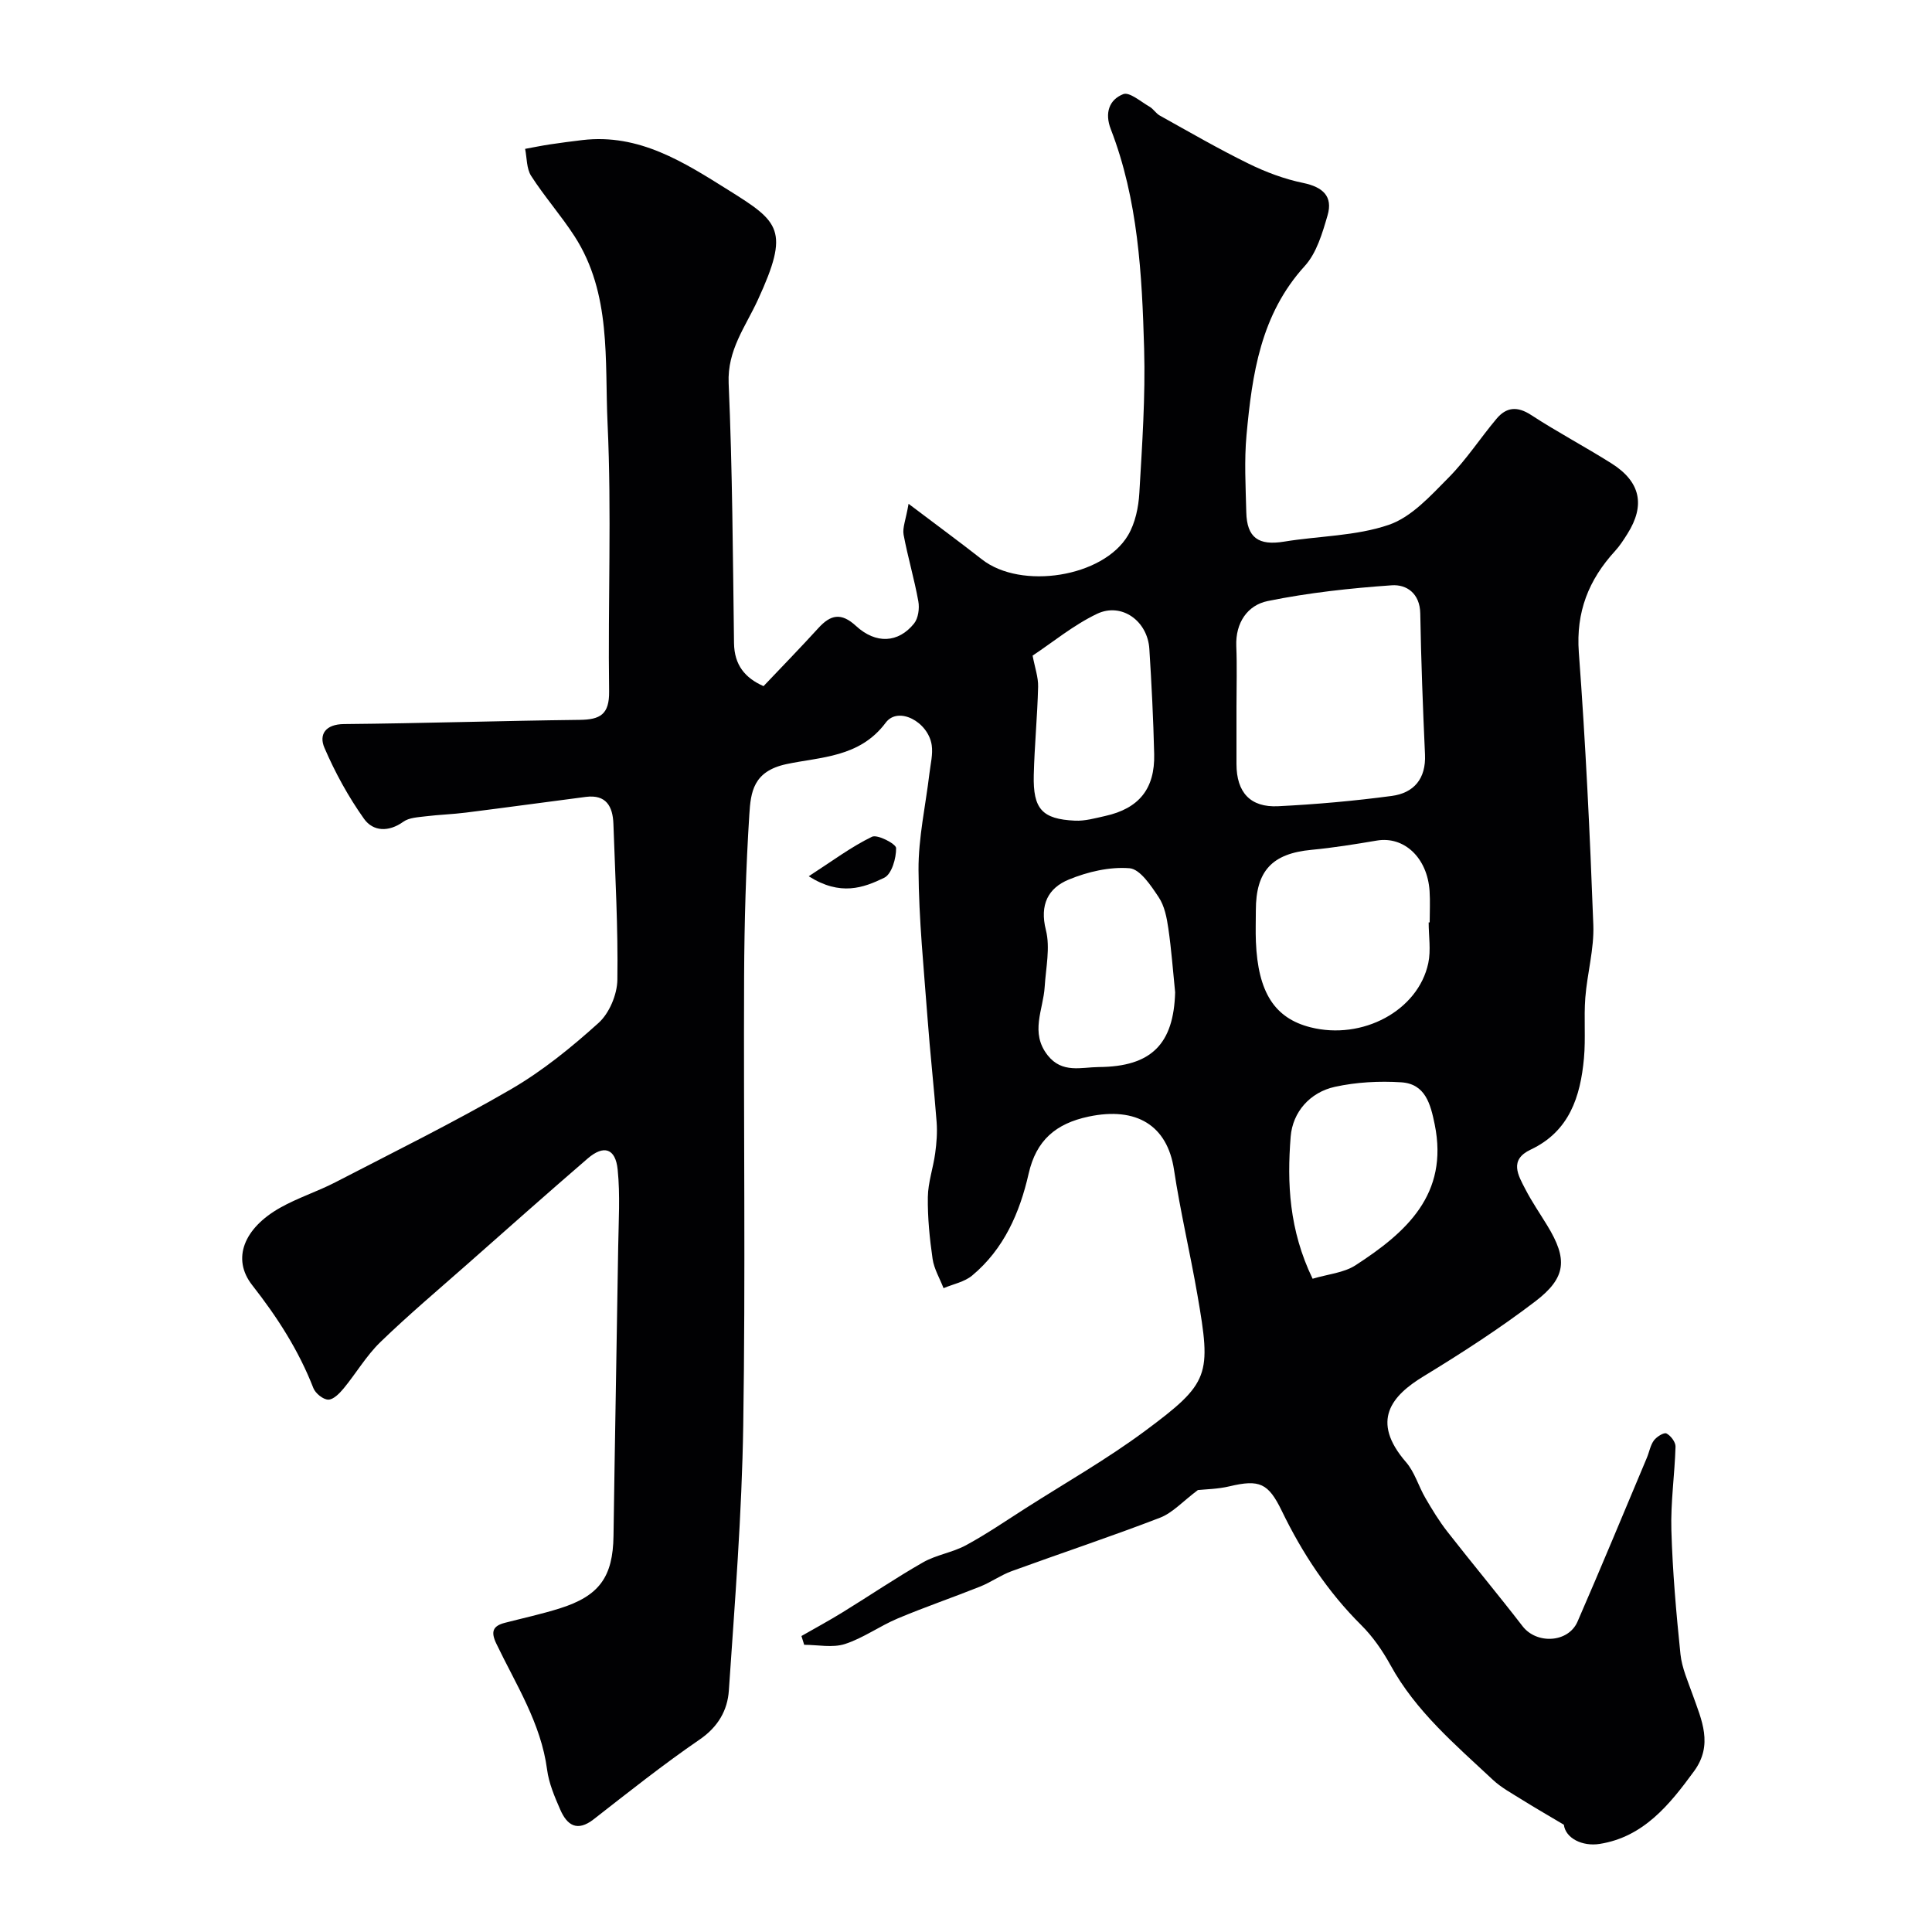<svg enable-background="new 0 0 400 400" viewBox="0 0 400 400" xmlns="http://www.w3.org/2000/svg"><path d="m248.01 308.5c-3.14 2.35-5.23 4.72-7.85 5.73-10.14 3.91-20.47 7.33-30.68 11.05-2.26.82-4.28 2.29-6.52 3.19-5.68 2.27-11.48 4.25-17.11 6.62-3.73 1.57-7.12 4.06-10.93 5.29-2.56.82-5.6.16-8.42.16-.19-.61-.38-1.21-.57-1.82 2.86-1.64 5.77-3.21 8.57-4.94 5.56-3.42 10.96-7.09 16.62-10.32 2.75-1.56 6.1-2.03 8.89-3.54 4.26-2.31 8.28-5.07 12.37-7.68 8.24-5.26 16.78-10.12 24.62-15.93 13.53-10.04 13.8-11.54 10.91-28.23-1.5-8.66-3.54-17.24-4.85-25.93-1.38-9.14-7.76-13.07-17.68-10.97-6.8 1.44-10.85 4.92-12.41 11.81-1.84 8.09-5.12 15.62-11.7 21.1-1.6 1.33-3.93 1.77-5.92 2.61-.78-2.02-1.97-3.99-2.27-6.08-.61-4.23-1.04-8.52-.98-12.78.04-3.03 1.11-6.03 1.52-9.07.29-2.12.46-4.31.3-6.44-.55-7.21-1.36-14.4-1.89-21.61-.76-10.2-1.8-20.4-1.86-30.61-.04-6.66 1.47-13.33 2.26-19.99.23-1.95.75-3.97.47-5.86-.73-4.84-6.94-8.11-9.52-4.64-5.42 7.27-13.55 7.07-20.59 8.59-6.85 1.48-7.36 5.79-7.65 10.43-.71 11.14-1.03 22.31-1.08 33.48-.13 31 .3 62-.18 92.99-.28 18.31-1.74 36.62-2.98 54.9-.27 4.07-2.22 7.52-6.03 10.13-7.54 5.17-14.72 10.88-21.94 16.51-3.42 2.67-5.51 1.27-6.93-1.97-1.16-2.66-2.36-5.45-2.73-8.29-1.27-9.64-6.46-17.63-10.51-26.09-1.18-2.46-.75-3.67 1.79-4.32 3.76-.97 7.57-1.8 11.28-2.96 8.28-2.59 11.07-6.56 11.19-15.03.28-19.93.67-39.87.97-59.8.08-5.35.43-10.75-.11-16.05-.45-4.41-2.88-5.15-6.2-2.29-8.36 7.21-16.62 14.54-24.89 21.85-6.06 5.35-12.25 10.56-18.05 16.18-2.91 2.82-5.01 6.45-7.61 9.6-.84 1.01-2.12 2.32-3.17 2.3-1.07-.02-2.65-1.3-3.08-2.39-3.05-7.83-7.47-14.69-12.66-21.31-4.31-5.49-1.69-11.82 5.78-16.03 3.65-2.06 7.72-3.35 11.45-5.28 12.17-6.3 24.48-12.37 36.32-19.24 6.53-3.79 12.53-8.67 18.15-13.74 2.23-2.01 3.85-5.87 3.9-8.92.16-10.76-.45-21.53-.82-32.3-.13-3.6-1.49-6.13-5.72-5.58-8.28 1.07-16.55 2.21-24.83 3.25-2.77.35-5.57.43-8.34.77-1.57.2-3.4.26-4.6 1.12-3.05 2.19-6.26 2.03-8.14-.6-3.24-4.56-5.99-9.57-8.2-14.71-1.18-2.74.2-4.88 4.05-4.91 16.27-.15 32.53-.68 48.8-.87 4.23-.05 6.15-1.11 6.09-5.89-.26-18.5.54-37.03-.32-55.48-.61-13.09.84-26.86-6.84-38.76-2.78-4.3-6.21-8.18-8.98-12.49-.97-1.51-.87-3.72-1.25-5.6 1.7-.31 3.4-.66 5.11-.92 2.25-.34 4.5-.63 6.75-.9 11.78-1.38 21.02 4.59 30.35 10.43 10.42 6.52 12.63 8.2 5.98 22.65-2.57 5.6-6.35 10.38-6.05 17.28.78 17.91.87 35.86 1.11 53.79.06 4.54 2.28 7.21 6.11 8.91 3.91-4.12 7.71-8.02 11.37-12.04 2.52-2.76 4.7-3.25 7.76-.44 4.14 3.82 8.79 3.54 12.03-.48.88-1.09 1.16-3.15.89-4.61-.83-4.63-2.19-9.17-3.05-13.79-.26-1.43.45-3.04 1.03-6.39 5.81 4.39 10.57 7.89 15.22 11.53 8.07 6.3 25.05 3.7 30.22-5.02 1.49-2.52 2.17-5.79 2.34-8.77.58-9.94 1.27-19.93.99-29.87-.44-15.38-1.25-30.82-6.9-45.43-1.31-3.38-.33-6.12 2.58-7.26 1.28-.5 3.64 1.57 5.44 2.6.8.46 1.33 1.4 2.13 1.84 6.08 3.38 12.11 6.88 18.35 9.94 3.58 1.76 7.45 3.21 11.34 4.01 4.04.84 6.19 2.75 5.04 6.7-1.07 3.67-2.26 7.79-4.73 10.5-9.13 10.03-10.89 22.39-12.05 34.97-.49 5.29-.18 10.66-.05 15.99.12 5.31 2.55 6.96 7.82 6.1 7.24-1.19 14.86-1.14 21.69-3.48 4.71-1.61 8.66-6.03 12.37-9.77 3.67-3.7 6.55-8.17 9.93-12.19 2.03-2.42 4.29-2.65 7.16-.78 5.43 3.54 11.19 6.58 16.67 10.04 5.99 3.79 7 8.64 3.28 14.55-.78 1.24-1.59 2.5-2.57 3.57-5.46 5.96-8.12 12.61-7.5 21.01 1.4 18.77 2.3 37.58 3 56.39.19 5-1.27 10.05-1.66 15.1-.32 4.16.1 8.38-.28 12.53-.73 7.93-3.01 15.12-11.02 18.9-4.53 2.13-2.61 5.31-1.11 8.2 1.34 2.6 3.02 5.03 4.54 7.53 4.22 6.92 4 10.75-2.5 15.71-7.37 5.62-15.21 10.68-23.13 15.51-6.56 3.99-11.05 9.18-3.62 17.76 1.8 2.07 2.59 4.99 4.01 7.42 1.39 2.39 2.84 4.78 4.54 6.96 5.14 6.58 10.49 12.99 15.59 19.6 2.91 3.76 9.45 3.45 11.37-.96 4.9-11.25 9.59-22.6 14.35-33.91.51-1.2.72-2.59 1.46-3.6.57-.77 2.08-1.71 2.6-1.45.89.45 1.91 1.8 1.88 2.74-.17 5.77-1.03 11.54-.86 17.29.25 8.57 1 17.13 1.88 25.66.3 2.86 1.55 5.64 2.53 8.41 1.86 5.25 4.29 10.34.29 15.82-5.08 6.96-10.47 13.62-19.52 15.06-3.63.58-7.09-1.18-7.44-3.97-3.65-2.17-6.19-3.63-8.68-5.19-2.07-1.3-4.28-2.48-6.04-4.13-7.77-7.27-15.94-14.17-21.19-23.75-1.64-2.98-3.66-5.9-6.06-8.28-6.94-6.9-12.2-14.9-16.43-23.63-2.79-5.75-4.61-6.56-10.84-5.08-2.39.57-4.92.6-6.53.77zm7.99-162.26c0 3.99-.01 7.98 0 11.97.01 5.82 2.84 9 8.63 8.71 7.86-.39 15.72-1.09 23.52-2.13 4.58-.61 7.11-3.57 6.88-8.58-.44-9.73-.81-19.47-.98-29.21-.07-4.14-2.83-6.04-5.91-5.82-8.6.6-17.25 1.54-25.68 3.26-4.16.85-6.69 4.48-6.5 9.33.17 4.15.04 8.31.04 12.47zm39.79 44.74h.21c0-2.16.12-4.33-.02-6.49-.45-6.91-5.28-11.41-10.92-10.46-4.5.76-9.01 1.49-13.55 1.92-8.12.77-11.5 4.34-11.5 12.54 0 2.16-.08 4.33.01 6.49.43 10.47 3.87 15.83 11.3 17.71 10.75 2.72 22.29-3.43 24.39-13.28.57-2.69.08-5.61.08-8.43zm-52.49 14.47c-.45-4.42-.77-8.85-1.41-13.24-.32-2.22-.79-4.65-2-6.46-1.59-2.38-3.84-5.81-6.03-5.99-4.13-.33-8.66.73-12.57 2.34-4.26 1.75-6.08 5.18-4.75 10.45.93 3.67-.01 7.83-.25 11.77-.29 4.74-3.09 9.46.62 14.17 3 3.8 6.97 2.46 10.58 2.43 10.92-.07 15.51-4.79 15.81-15.47zm28.46 59.3c3.18-.95 6.46-1.22 8.89-2.79 10.47-6.79 19.34-14.66 16.39-29.16-.86-4.21-1.93-8.4-6.93-8.72-4.55-.29-9.27-.04-13.71.93-5.2 1.13-8.77 5.24-9.18 10.31-.77 9.64-.33 19.34 4.54 29.43zm-57.97-129.01c.47 2.49 1.19 4.48 1.14 6.44-.15 6.1-.75 12.19-.9 18.29-.17 7.03 1.73 9.12 8.52 9.44 2.07.1 4.2-.51 6.27-.97 6.98-1.55 10.31-5.62 10.14-12.81-.17-7.26-.54-14.53-1-21.78-.36-5.79-5.74-9.69-10.84-7.26-4.89 2.34-9.21 5.92-13.33 8.65z" fill="#010103"/><path d="m167.44 181.42c4.95-3.2 8.82-6.11 13.1-8.18 1.12-.54 4.97 1.47 4.99 2.34.03 2.11-.91 5.4-2.46 6.15-4.3 2.09-9.08 3.84-15.63-.31z" fill="#010103"/></svg>
